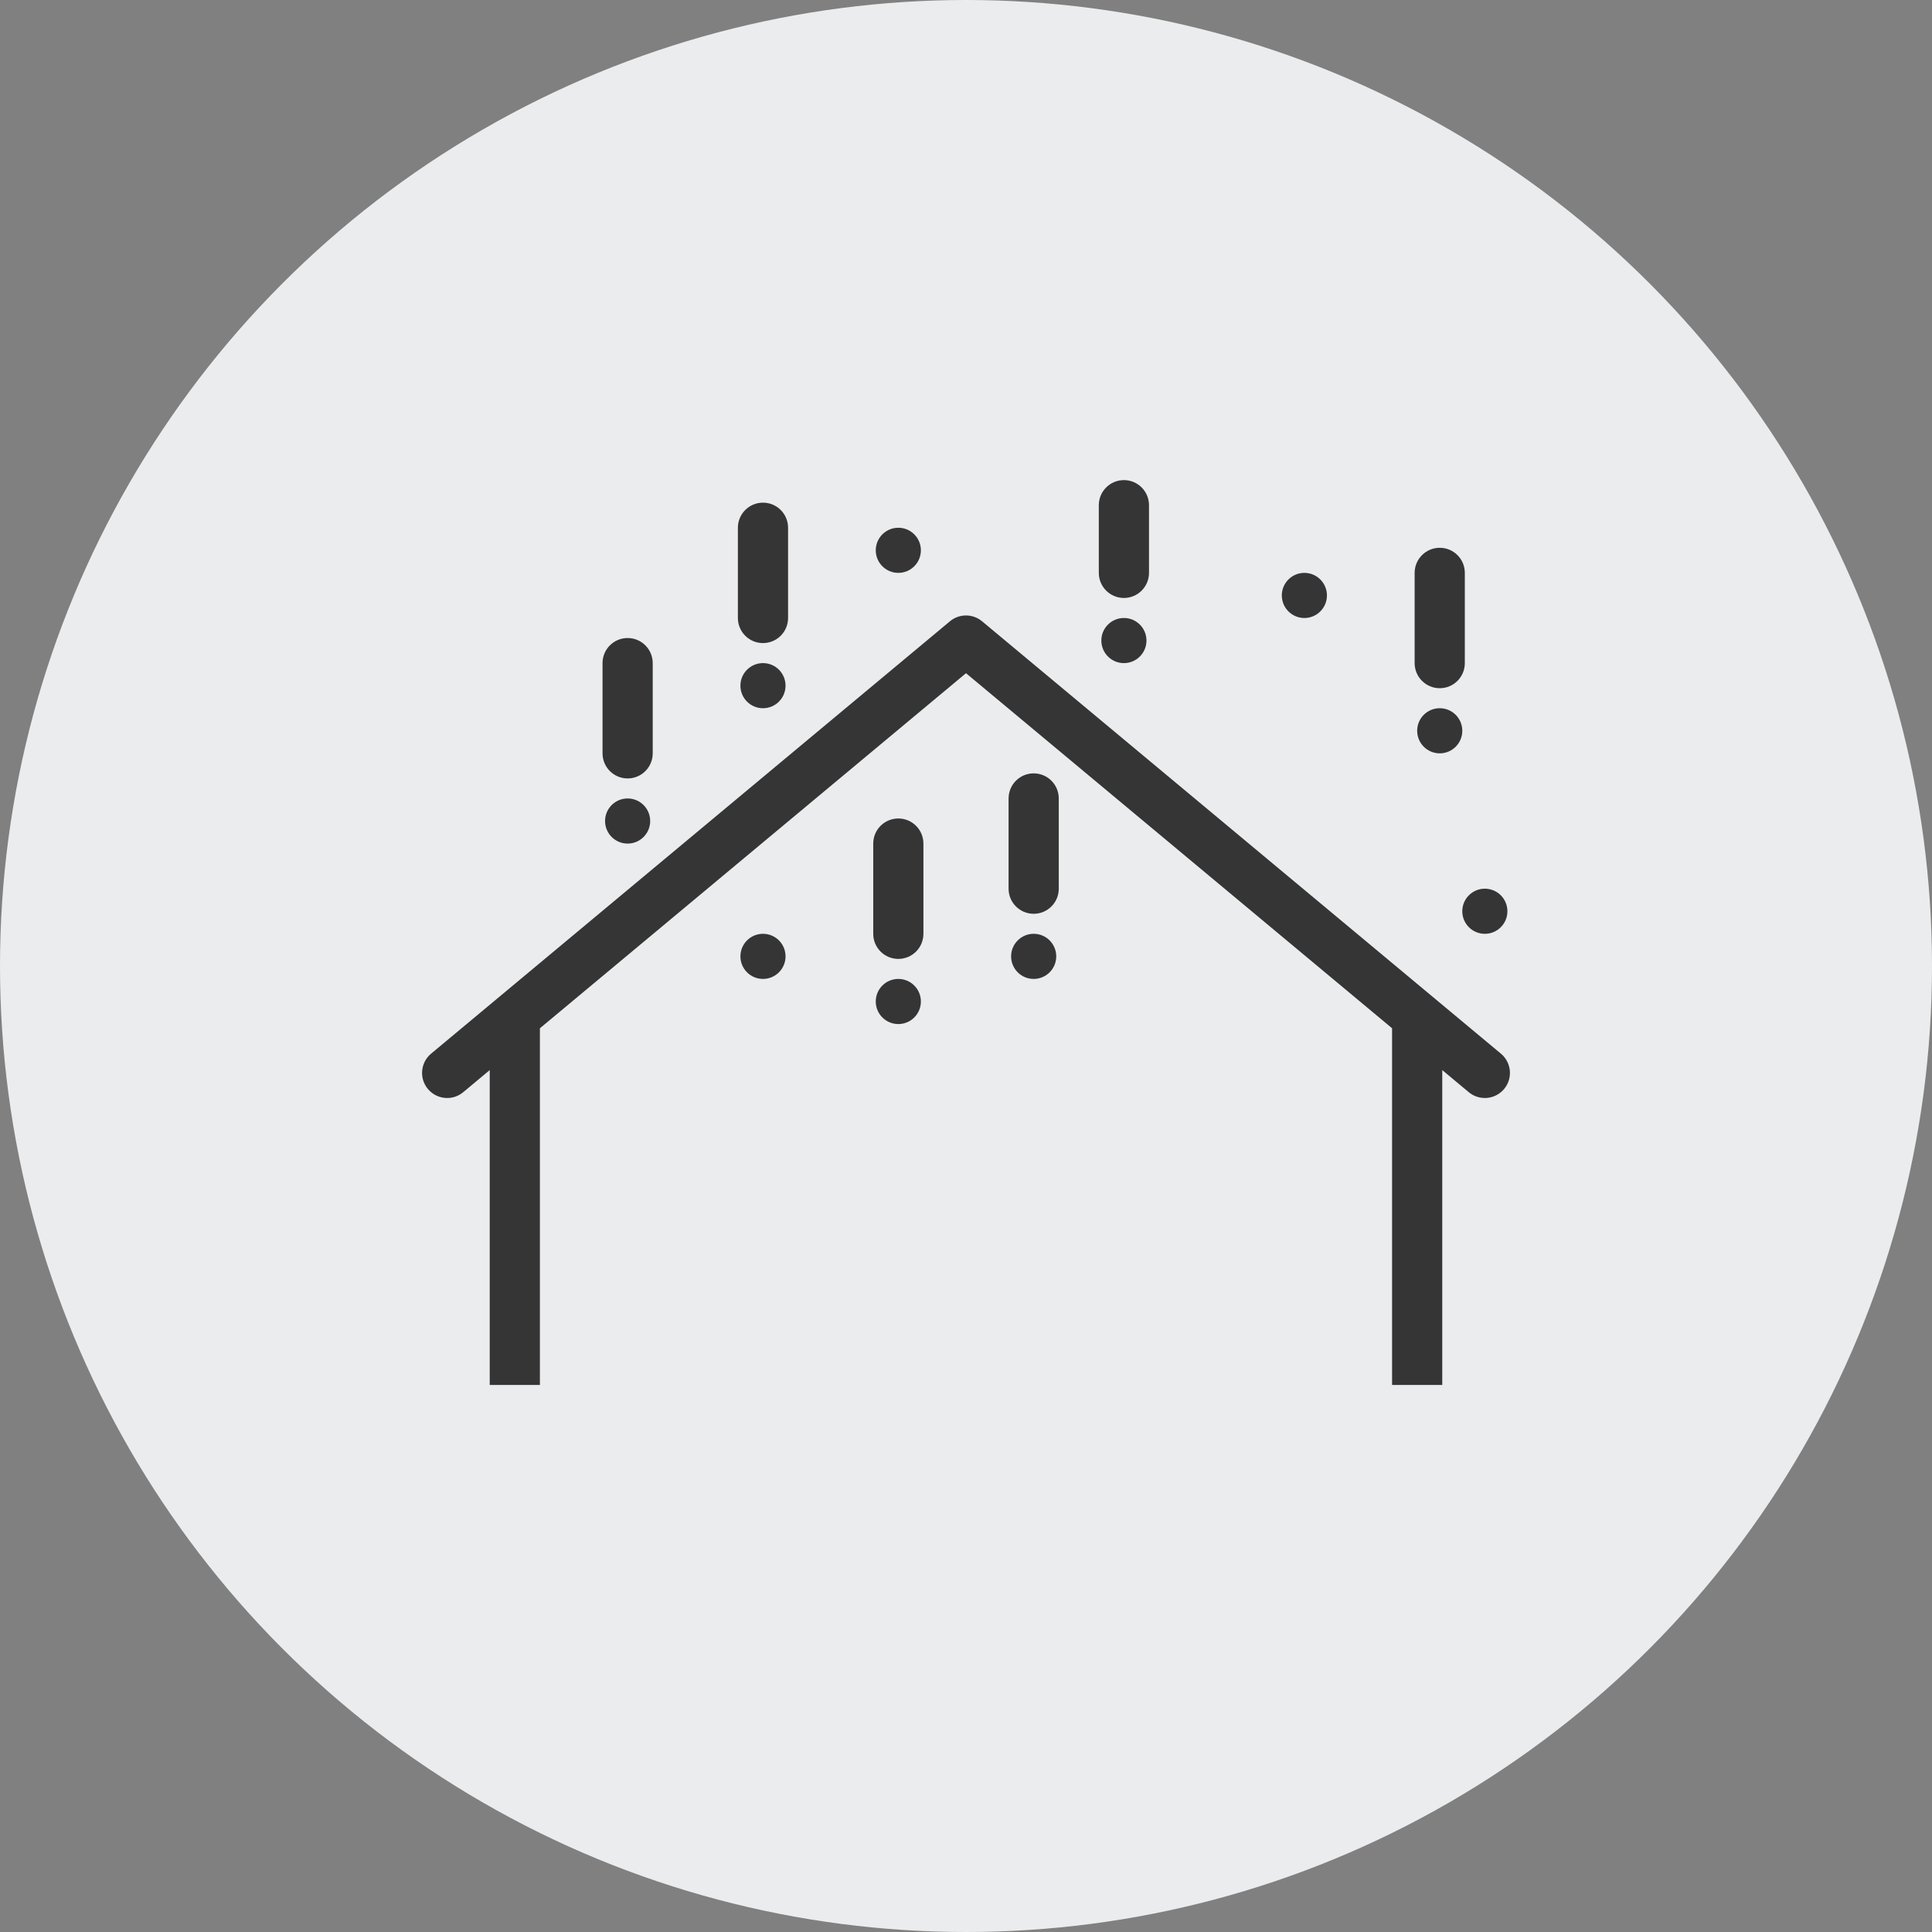<?xml version="1.0" encoding="UTF-8"?> <!-- Generator: Adobe Illustrator 21.1.0, SVG Export Plug-In . SVG Version: 6.00 Build 0) --> <svg xmlns="http://www.w3.org/2000/svg" xmlns:xlink="http://www.w3.org/1999/xlink" id="Layer_1" x="0px" y="0px" width="115.5px" height="115.5px" viewBox="0 0 115.5 115.5" style="enable-background:new 0 0 115.5 115.5;" xml:space="preserve"><rect x="0" y="0" width="115.5" height="115.5" fill="#808080" stroke="none"/> <style type="text/css"> .st0{fill:#EBECEE;} .st1{fill:#353535;} </style> <circle class="st0" cx="57.75" cy="57.75" r="57.75"></circle> <g> <path class="st1" d="M89.728,62.99L58.71,37.142c-0.557-0.464-1.364-0.464-1.92,0L25.772,62.99 c-0.636,0.53-0.722,1.477-0.192,2.112c0.297,0.356,0.723,0.54,1.153,0.54 c0.338,0,0.679-0.114,0.959-0.348l1.585-1.321v18.824h3v-21.324l25.473-21.227l25.472,21.227v21.325h3 V63.973l1.586,1.322c0.636,0.529,1.581,0.444,2.112-0.192C90.451,64.467,90.365,63.521,89.728,62.99z"></path> <circle class="st1" cx="37.521" cy="49.083" r="1.349"></circle> <path class="st1" d="M37.521,46.537c0.829,0,1.5-0.671,1.5-1.5v-5.394c0-0.829-0.671-1.5-1.5-1.5 s-1.5,0.671-1.5,1.5v5.394C36.021,45.865,36.692,46.537,37.521,46.537z"></path> <circle class="st1" cx="53.704" cy="59.872" r="1.349"></circle> <path class="st1" d="M53.704,48.931c-0.829,0-1.5,0.671-1.5,1.5v5.395c0,0.829,0.671,1.5,1.5,1.5 s1.5-0.671,1.5-1.5v-5.395C55.204,49.603,54.533,48.931,53.704,48.931z"></path> <circle class="st1" cx="45.613" cy="40.991" r="1.349"></circle> <path class="st1" d="M45.613,38.445c0.829,0,1.5-0.671,1.5-1.5v-5.395c0-0.829-0.671-1.5-1.5-1.5 s-1.5,0.671-1.5,1.5v5.395C44.113,37.774,44.784,38.445,45.613,38.445z"></path> <circle class="st1" cx="61.796" cy="57.174" r="1.349"></circle> <path class="st1" d="M61.796,46.234c-0.828,0-1.5,0.671-1.5,1.5v5.395c0,0.829,0.672,1.5,1.5,1.5 s1.5-0.671,1.5-1.5v-5.395C63.296,46.905,62.625,46.234,61.796,46.234z"></path> <circle class="st1" cx="86.071" cy="43.688" r="1.349"></circle> <path class="st1" d="M86.071,41.143c0.828,0,1.5-0.671,1.5-1.5v-5.395c0-0.829-0.672-1.5-1.5-1.5 s-1.5,0.671-1.5,1.5v5.395C84.571,40.471,85.243,41.143,86.071,41.143z"></path> <circle class="st1" cx="67.19" cy="38.294" r="1.349"></circle> <path class="st1" d="M67.19,35.748c0.828,0,1.5-0.671,1.5-1.5v-4.046c0-0.829-0.672-1.5-1.5-1.5 s-1.5,0.671-1.5,1.5v4.046C65.69,35.077,66.362,35.748,67.19,35.748z"></path> <circle class="st1" cx="45.613" cy="57.174" r="1.349"></circle> <circle class="st1" cx="88.768" cy="54.477" r="1.349"></circle> <circle class="st1" cx="53.704" cy="32.899" r="1.349"></circle> <circle class="st1" cx="77.979" cy="35.597" r="1.349"></circle> </g> </svg> 
